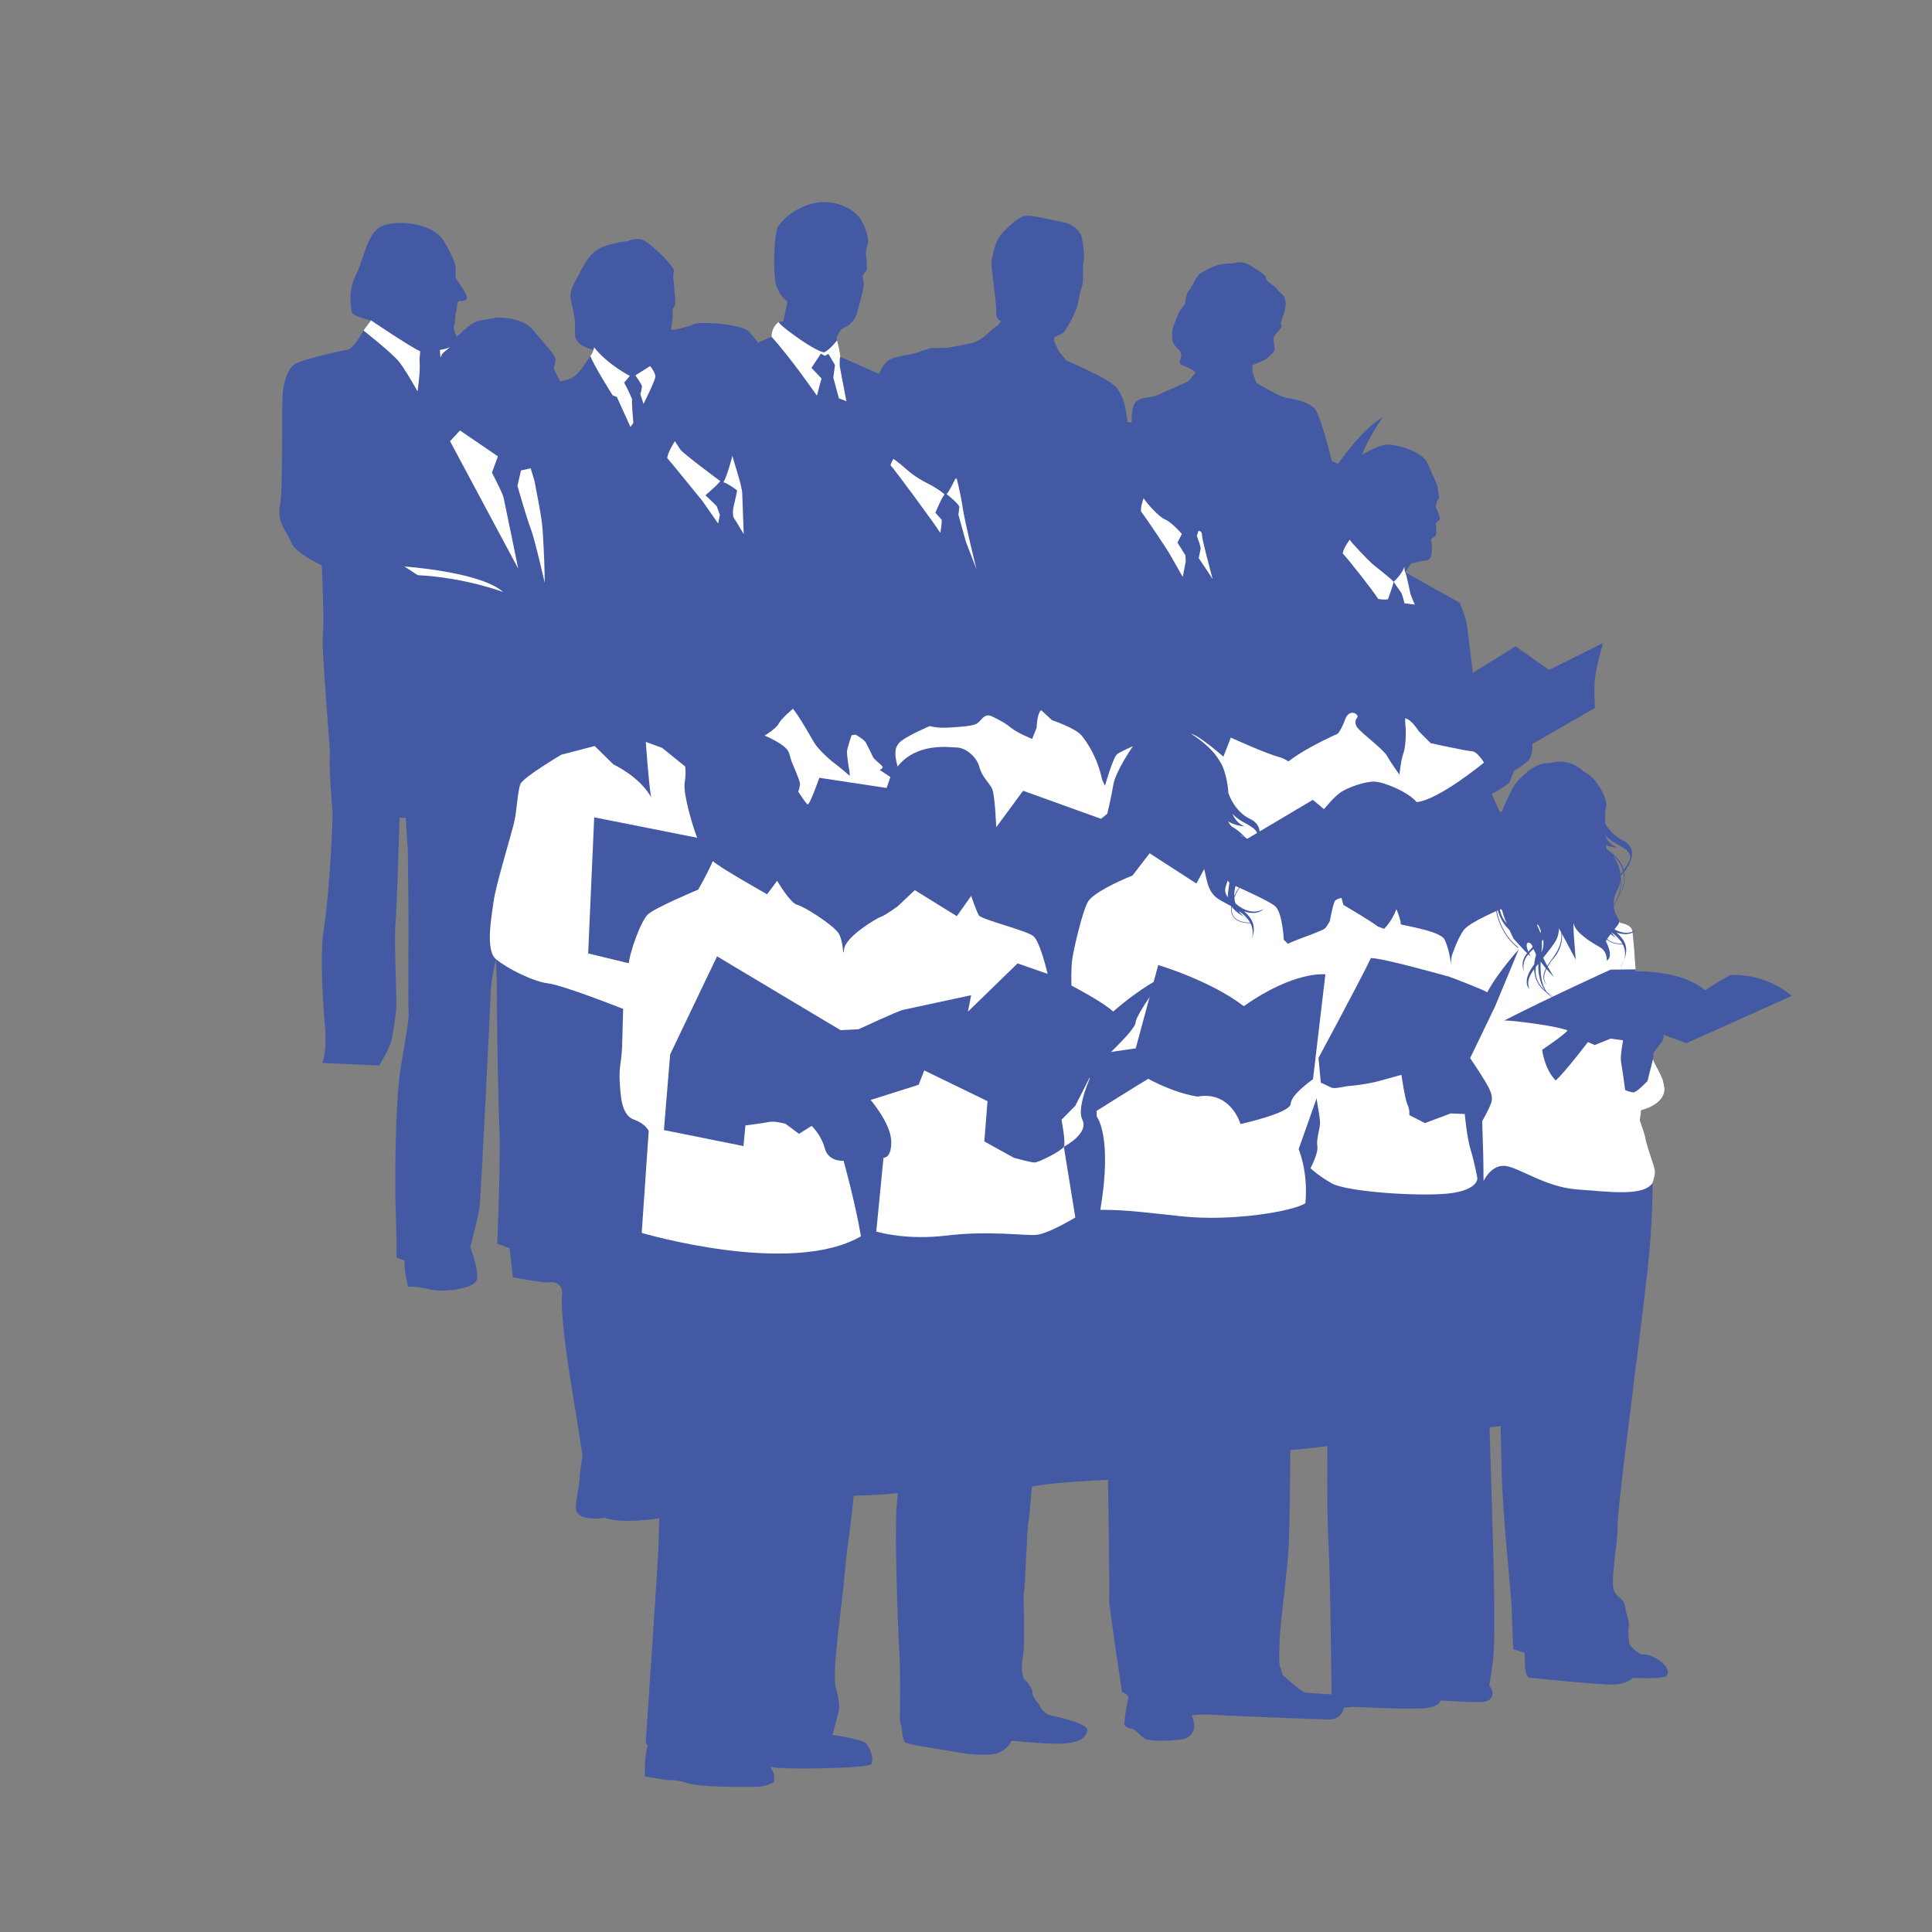<?xml version="1.0" encoding="utf-8"?>
<!-- Generator: Adobe Illustrator 16.0.0, SVG Export Plug-In . SVG Version: 6.00 Build 0)  -->
<!DOCTYPE svg PUBLIC "-//W3C//DTD SVG 1.1//EN" "http://www.w3.org/Graphics/SVG/1.1/DTD/svg11.dtd">
<svg version="1.1" xmlns="http://www.w3.org/2000/svg" xmlns:xlink="http://www.w3.org/1999/xlink" x="0px" y="0px" width="1000px"
	 height="1000px" viewBox="0 0 1000 1000" enable-background="new 0 0 1000 1000" xml:space="preserve">
<rect x="0" y="0" width="1000" height="1000" fill="#808080" stroke="none"/>
<g id="Layer_1" display="none">
	<g display="inline">
		<path fill="#4459A4" d="M370.28,460.341c-4.545-8.882-15.352-8.844-23.323-8.325c-37.685,2.457-70.28,25.463-90.499,41.306
			c-11.011,8.631-22.939,19.21-32.042,30.248c-7.556,9.163-21.5,26.459-15.489,40.97c4.038,9.746,17.927,10.843,30.981,8.73
			c35.363-5.73,62.572-24.548,85.232-42.531c6.495-5.158,12.546-10.566,18.157-16.17c7.589,25.333,16.582,90.471-3.479,185.911
			c-9.82,46.723-21.979,91.241-38.291,137.425l-0.165,0.46c5.355,2.126,10.121,5.587,13.852,10.06
			c2.25-8.086,5.438-16.152,7.229-21.613c13.261-40.446,22.762-83.859,33.539-124.541c14.15-53.418,20.946-132.782-0.63-200.866
			c0.199-0.237,0.407-0.473,0.602-0.709C362.978,492.174,377.571,474.592,370.28,460.341z M349.116,500.152
			c-15.938,26.266-58.722,55.899-91.369,63.805c-35.197,8.516-18.392-20.221-8.162-31.108c7.275-7.744,16.152-15.346,24.667-21.42
			c17.709-12.639,39.175-29.468,65.616-31.233c5.32-0.357,11.607,0.078,12.927,4.158
			C354.308,489.756,351.704,495.882,349.116,500.152z"/>
		<path fill="#4459A4" d="M350.712,950.387c25.794-8.006,44.062-24.09,52.889-44.395c21.813-62.221,37.994-133.054,56.385-199.639
			c2.258-8.174,7.429-28.653,7.429-28.653c-0.201-2.034-1.646-4.252-2.919-6.515l89.759-384.447
			c1.367-5.746,2.718-11.485,4.082-17.23l5.889,1.522l-1.408,6.229c-0.314,1.399,0.403,2.753,1.608,3.024
			c1.205,0.273,2.44-0.64,2.755-2.038l23.439-103.721c0.085-0.37,0.085-0.732,0.034-1.078c0.944-5.372,0.822-11.096-0.646-17.245
			c-0.714-2.979-1.567-6.042-2.457-9.158c5.191-13.494,17.075-30.066,34.146-33.717c50.643-10.829,77.663,49.862,133.366,55.467
			c-34.812-5.883-60.29-34.326-77.39-46.78c-13.251-9.653-31.763-19.751-55.368-15.115c-17.933,3.521-31.627,15.33-38.18,28.004
			c-1.798-6.791-3.243-13.684-3.493-20.454c0.856-1.335,1.72-2.666,2.634-3.963c17.455-20.298,52.869-24.369,75.541-15.847
			c33.319,12.522,41.707,40.461,100.04,54.333c-22.99-7.677-50.894-23.936-61.613-33.994c3.05,1.249,5.68,1.318,7.192-0.099
			c3.054-2.863,0.353-10.706-6.031-17.51c-4.37-4.661-9.339-7.625-13.015-8.114c-12.375-10.524-26.905-18.699-42.898-21.353
			c-20.224-3.356-46.496,1.674-59.375,19.274c-5.061,6.916-7.054,14.597-7.328,22.508c-12.893,17.321-19.412,40.433-25.288,59.428
			c-7.943,25.69-15.61,51.517-23.135,77.397l-8.634-2.64l7.348-26.965c0.454-1.659-0.819-3.448-2.836-3.998
			c-2.021-0.552-4.024,0.347-4.475,2.004l-33.52,123.012c-0.45,1.658,0.819,3.448,2.84,3.999c2.017,0.551,4.024-0.348,4.471-2.005
			l9.609-35.266l7.822,2.392c-13.769,48.509-27.318,97.01-41.375,145.006c3.595,0.822,6.824,2.401,9.65,4.542
			c23.487-84.524,47.025-169.072,71.168-253.562c7.954-27.825,13.678-57.198,27.04-81.57c0.731,5.202,1.916,10.396,3.216,15.434
			c0.399,1.559,0.85,3.143,1.313,4.746c-6.56,15.376-11.082,33.831-15.15,52.343v-0.002l-13.237,57.611
			c-21.717,89.143-43.512,177.798-65.354,267.596c-23.938,98.42-47.698,190.695-74.366,286.147
			c-8.288,29.661-15.928,66.006-28.85,92.127c-5.171,10.459-13.571,18.414-23.624,24.08
			C361.748,932.545,357.898,943.057,350.712,950.387z M581.596,102.772c5.243-23.142,34.176-33.179,55.517-30.409
			c16.237,2.107,30.744,9.415,43.21,19.505c-0.812,2.529,0.301,6.502,2.935,10.653c-18.183-14.856-39.5-25.252-74.096-16.191
			C597.795,89.307,588.839,95.184,581.596,102.772z M586.128,169.547c-0.708,8.968-4.617,16.128-10.08,22.517
			c2.539-12.398,5.128-24.823,8.729-36.7C585.847,160.114,586.497,164.887,586.128,169.547z M569.641,221.418
			c0.599-2.578,1.212-5.163,1.811-7.739c0.775-3.354,1.507-6.741,2.224-10.139l0.024-0.1v-0.002c0.125-0.606,0.25-1.217,0.379-1.824
			c2.9-2.806,5.541-5.719,7.815-8.767l-6.776,29.986L569.641,221.418z"/>
		<path fill="#4459A4" d="M233.521,875.02c-0.628-24.37,9.462-48.146,14.575-71.604c5.032-23.083,12.103-46.706,16.899-70.302
			c9.253-45.512,22.708-101.654-2.177-156.515c6.648,6.446,15.813,22.234,19.516,35.951c14.147,52.418,2.283,97.784-6.176,141.888
			c-4.042,21.082-8.24,42.522-12.392,64.488c-5.87,31.063-19.986,70.244,4.592,97.912c6.023,5.771,14.549,10.001,24.299,12.59
			c0.069,0.593,0.104,1.185,0.206,1.782c1.81,10.806,8.316,19.635,17.001,24.682C269.689,954.812,234.753,922.836,233.521,875.02z"
			/>
		<polygon fill="#4459A4" points="788.668,152.616 799.632,150.779 804.279,152.086 796.812,185.264 790.526,184.341 
			787.331,179.626 759.729,174.55 767.022,147.604 		"/>
		<polygon fill="#4459A4" points="824.479,157.769 817.604,188.315 804.262,186.357 811.519,154.123 		"/>
		<polygon fill="#4459A4" points="835.801,160.953 886.539,198.432 825.055,189.408 831.716,159.805 		"/>
		
			<ellipse transform="matrix(-0.225 0.975 -0.975 -0.225 938.402 -8.868)" fill="#4459A4" cx="472.729" cy="368.945" rx="25.816" ry="10.976"/>
		
			<ellipse transform="matrix(0.974 0.225 -0.225 0.974 106.151 -92.243)" fill="#4459A4" cx="458.512" cy="420.449" rx="10.974" ry="25.817"/>
		<path fill="#4459A4" d="M431.86,480.879c-1.923,8.679-1.18,17.037,1.573,24.02l-0.784,2.889
			c-7.73,5.146-13.723,14.051-16.083,24.704c-2.089,9.427-1.052,18.489,2.319,25.807l-0.312,1.145
			c-7.811,5.128-13.88,14.057-16.257,24.786c-2.107,9.512-1.021,18.642,2.423,25.992l-0.527,1.934
			c-13.206,6.565-21.207,21.421-18.594,37.02c0.771,4.604,2.409,8.839,4.689,12.59c-11.567,7.162-18.293,21.052-15.865,35.554
			c0.645,3.85,1.93,7.414,3.655,10.682l-0.244,0.897c-11.683,7.126-18.513,21.06-16.071,35.64c0.629,3.752,1.856,7.243,3.513,10.445
			l-0.142,0.526c-11.715,7.116-18.569,21.077-16.124,35.681c0.633,3.777,1.861,7.304,3.533,10.523l-9.652,35.433
			c-1.392,5.101-5.433,8.447-9.031,7.464c-3.597-0.977-5.384-5.908-3.992-11.011l103.153-378.594
			c1.39-5.102,5.432-8.445,9.029-7.462c3.312,0.9,5.057,5.164,4.23,9.821C439.368,462.632,434.049,470.998,431.86,480.879z"/>
		<path fill="#4459A4" d="M351.955,879.643c-4.247,5.938-10.024,10.068-16.288,12.382c-4.711-1.383-9.763-1.785-14.896-0.926
			c-1.469,0.245-2.885,0.616-4.273,1.041c3.24-4.358,5.449-9.496,6.404-15.003c17.555,2.9,28.077-20.449,33.056-36.54
			c2.69-8.7,5.339-17.395,7.969-26.078c3.617,2.468,7.68,4.239,11.999,5.174c-1.485,5.117-2.962,10.235-4.453,15.352
			C366.776,851.152,360.206,868.098,351.955,879.643z"/>
		<path fill="#4459A4" d="M443.703,483.504c2.865-12.93,12.76-21.729,22.105-19.661c9.347,2.07,14.6,14.228,11.736,27.154
			c-2.867,12.927-12.76,21.729-22.105,19.66C446.093,508.587,440.842,496.429,443.703,483.504z"/>
		<path fill="#4459A4" d="M440.146,562.27c-9.347-2.071-14.6-14.229-11.736-27.154c2.865-12.932,12.759-21.729,22.105-19.66
			c9.346,2.071,14.598,14.229,11.735,27.154C459.385,555.535,449.491,564.338,440.146,562.27z"/>
		<path fill="#4459A4" d="M425.894,614.007c-9.346-2.071-14.598-14.229-11.735-27.154c2.866-12.931,12.76-21.729,22.105-19.66
			c9.344,2.071,14.598,14.229,11.737,27.154C445.134,607.274,435.239,616.075,425.894,614.007z"/>
		
			<ellipse transform="matrix(0.165 0.986 -0.986 0.165 984.721 123.686)" fill="#4459A4" cx="419.297" cy="643.532" rx="22.82" ry="22.018"/>
		<path fill="#4459A4" d="M411.891,714.181c-11.994,2.009-23.403-6.439-25.485-18.865c-2.083-12.429,5.954-24.137,17.946-26.146
			c11.993-2.007,23.404,6.439,25.486,18.869C431.92,700.468,423.884,712.172,411.891,714.181z"/>
		
			<ellipse transform="matrix(0.165 0.986 -0.986 0.165 1058.883 226.812)" fill="#4459A4" cx="395.462" cy="738.895" rx="22.817" ry="22.019"/>
		<path fill="#4459A4" d="M386.479,808.052c-11.995,2.009-23.404-6.439-25.485-18.868c-2.083-12.426,5.953-24.133,17.947-26.143
			c11.992-2.01,23.401,6.439,25.484,18.869C406.506,794.339,398.471,806.043,386.479,808.052z"/>
		<path fill="#4459A4" d="M293.052,893.4c-11.994,2.009-23.405-6.441-25.487-18.87c-2.083-12.425,5.954-24.132,17.948-26.142
			c11.993-2.006,23.404,6.439,25.486,18.869C313.079,879.688,305.045,891.39,293.052,893.4z"/>
		
			<ellipse transform="matrix(-0.165 -0.986 0.986 -0.165 -532.343 1400.563)" fill="#4459A4" cx="326.544" cy="925.568" rx="22.817" ry="22.019"/>
	</g>
</g>
<g id="Layer_2">
	<g>
		<path fill="#4459A4" d="M927.424,515.476c-14.644-12.454-31.829-10.798-31.829-10.798s-7.608,4.071-13.074,7.938
			c-12.282-10.784-35.873-9.84-35.873-9.84s-1.104-17.973-1.815-21.204c-0.712-3.233-6.316-3.926-6.316-3.926
			s-1.254-2.982-2.281-4.616c-1.025-1.634-1.427-6.465-0.258-9.913c0.693-2.045,0.425-3.555-0.219-5.234
			c-0.887-1.031-1.641-2.195-2.189-3.528c-2.114-5.117-2.73-9.684-2.021-14.688c-0.859-6.368-0.85-12.501-0.653-18.909
			c0.049-1.515,0.283-2.893,0.646-4.17c-0.811-5.035-2.541-7.826-5.443-11.849c-3.351-4.646-7.603-5.834-8.656-6.402
			c-1.056-0.563-9.543-3.48-15.972-3.394c-6.429,0.09-11.646,4.764-15.786,9.198c-4.142,4.437-8.789,17.429-8.789,17.429
			l-4.792-10.578c0,0,9.247-5.097,9.561-6.694c0.312-1.597,2.02-5.299,2.02-5.299s4.357-2.556,7.108-5.157
			c2.749-2.601,2.387-8.769,2.387-8.769l32.386-18.64c0,0-0.57-8.316-0.14-14.196c0.433-5.877,4.294-19.425,4.294-19.425
			l-27.97,13.944l-17.329-12.267l-22.076,13.842c0,0-2.796-24.445-3.524-27.141c-0.729-2.701-3.223-9.195-3.223-9.195
			l-18.191-10.147l-10.018-5.638l2.802-4.472c0,0,5.129-1.465,8.079-1.649c2.951-0.185,2.812-4.738,2.856-6.345
			s-0.401-4.831-0.401-4.831s1.896-0.752,2.468-2.073c0.573-1.323-0.096-6.161-0.096-6.161s2.179-1.278,2.208-2.35
			c0.029-1.069-2.235-6.221-2.235-6.221s0.624-3.196,1.443-3.709c0.816-0.513-0.388-5.364-0.363-6.166
			c0.022-0.805-2.503-6.231-5.274-12.464c-2.771-6.238-15.531-9.539-20.347-9.674c-4.815-0.134-13.534,5.244-13.534,5.244
			s3.472-9.275,10.712-19.248c-10.049,5.075-23.162,23.986-23.162,23.986l-3.172-1.428c0,0-5.526-22.646-8.623-26.749
			c-3.101-4.104-11.364-5.406-15.096-6.044c-3.729-0.643-15.316-7.659-15.316-7.659l-1.988-5.411l-0.164-3.752
			c0,0,4.609-2.013,5.962-2.511c1.354-0.498,3.01-2.327,4.661-3.886c1.649-1.56,0.647-4.001,0.439-6.148s0.066-2.407,2.558-5.282
			c2.49-2.875,1.138-2.377,1.182-3.984c0.045-1.606,2.864-6.614,2.448-10.909s-2.831-4.096-4.108-6.273
			c-1.278-2.177-6.043-4.185-5.989-6.059c0.053-1.874-6.539-5.538-8.91-6.946c-2.369-1.403-5.58-1.492-6.934-0.997
			c-1.353,0.498-5.893,0.104-9.676,1.338c-3.784,1.233-6.237,2.77-8.414,4.048c-2.178,1.275-4.773,7.897-5.866,8.67
			c-1.093,0.774-2.016,5.032-2.053,6.373c-0.037,1.335-2.513,3.675-3.077,4.733c-0.566,1.052-2.306,5.825-3.169,7.942
			c-0.862,2.118-0.409,5.075-0.453,6.682c-0.046,1.604,2.028,4.074,3.335,5.18c1.308,1.109,1.791,2.997,0.653,5.374
			c-1.139,2.377,2.064,2.736,4.704,4.148c2.638,1.413,3.417,2.237,3.417,2.237l-3.604,4.452c0,0-15.186,6.804-16.813,7.564
			c-1.627,0.755-8.591,0.827-10.806,3.445c-2.215,2.613-1.898,10.389-1.898,10.389l-2.139-0.06c0,0-1.128-7.529-1.373-8.338
			c-0.246-0.812-0.691-4.036-3.768-8.944c-3.076-4.903-26.633-14.669-26.633-14.669l-3.878-4.928l-2.273-4.883l-0.209-2.147
			c0,0,2.713-1.261,4.343-2.021c1.626-0.755,6.72-10.521,7.613-13.709c0.892-3.189,1.264-6.926,2.424-10.107
			c1.16-3.182,0.492-8.02,0.604-12.031c1.436-3.443-0.168-13.124-0.916-15.02c-0.753-1.896-3.858-5.732-8.92-6.677
			c-5.059-0.944-14.9-3.363-18.111-3.451c-3.209-0.092-4.837,0.668-10.879,6.119c-6.045,5.456-6.119,8.132-7.607,13.443
			c-1.488,5.316-0.729,6.941,0.123,14.731c0.854,7.791,1.545,11.824,1.432,15.837c-0.113,4.014,2.556,4.355,2.556,4.355
			s0,0-1.397,2.103c-1.354,0.499-4.652,3.618-6.303,5.182c-1.651,1.56-5.189,3.603-7.077,4.086
			c-1.888,0.483-13.191,2.576-13.191,2.576s-7.231,0.065-8.035,0.042c-0.802-0.022-7.298,2.474-9.454,2.947
			c-2.156,0.476-8.338,1.375-11.862,2.882s-5.834,7.601-5.834,7.601l-20.104-8.864l-0.726-2.698l-1.145-6.993
			c0,0,1.467-4.509,3.628-5.252c2.164-0.742,5.449-3.328,6.614-6.776c1.17-3.448,2.985-10.897,3.602-13.824
			c0.618-2.927-0.386-5.366-0.364-6.168c0.023-0.802,1.391-1.836,1.963-3.157c0.573-1.325-0.295-8.58-0.295-8.58
			s0.076-2.676,0.938-4.791c0.862-2.118-0.585-7.781-3.654-12.955c-3.069-5.174-13.359-10.551-23.595-8.426
			c-10.233,2.125-16.843,8.633-19.081,12.051c-2.237,3.418-2.82,24.288-1.113,30.225c1.709,5.939,5.916,8.734,5.916,8.734
			l-2.165,10.384c0,0-1.338-0.037-2.417,0.2c-1.078,0.236-3.695,7.661-3.695,7.661l-7.046,3.017c0,0-2.057-3.004-4.658-5.755
			s-14.612-4.158-18.356-4.263c-3.747-0.102-8.02-0.491-10.189,0.521c-2.17,1.012-11.617,3.69-11.587,2.621
			c0.03-1.071,0.685-5.336,0.736-7.21c0.053-1.874-0.726-2.698,0.655-4.265c1.382-1.57-0.013-9.104,0.034-10.713
			c0.043-1.604-0.915-5.645-0.051-7.763c0.862-2.118-12.953-15.625-16.673-16.533c-3.726-0.907-7.254,0.867-7.254,0.867
			s-4.825,0.134-12.666,2.86c-7.84,2.726-11.038,11.739-14.704,18.331c-3.665,6.592-2.12,8.777-1.168,13.084
			c0.95,4.315,1.41,7.003,1.23,13.426c-0.179,6.42,7.457,7.795,9.841,8.665c2.387,0.869-1.869,3.072-1.869,3.072
			s-1.391,1.833-3.628,5.251c-2.237,3.418-4.704,5.494-6.333,6.251c-1.628,0.757-5.671,1.716-5.671,1.716s-2.534-5.159-3.047-5.979
			c-0.511-0.817,0.36-3.201,0.685-5.336c0.33-2.13-7.481-10.115-11.88-15.591c-4.397-5.481-15.874-6.871-20.182-5.922
			c-4.312,0.949-8.325,0.84-11.604,3.157c-3.277,2.317-7.41,6.487-7.41,6.487s-1.293-1.645-1.738-4.868
			c0.854-1.851,0.997-6.936,0.997-6.936l0.594-2.125c0,0,0.121-4.28,1.199-4.517c1.076-0.239,3.469,0.364,4.057-1.495
			c0.587-1.856-4.837-8.969-5.35-9.789c-0.513-0.817-0.489-1.619-0.377-5.633c0.112-4.014-6.291-14.37-6.291-14.37
			c-6.152-9.811-25.401-10.882-32.463-7.332c-7.061,3.55-9.054,17.417-13.027,25.339c-3.97,7.922-2.587,15.994-2.126,18.685
			c0.46,2.69,10.045,4.564,10.045,4.564l-3.894,5.247c0,0-5.086,9.497-8.311,9.943c-3.227,0.446-23.71,5.225-26.98,7.277
			c-3.27,2.05-4.996,6.288-6.246,12.676c-1.25,6.393,0.167,51.416-1.692,60.467c-1.859,9.054,3.892,14.034,5.882,19.445
			c1.99,5.411,15.738,11.687,15.738,11.687s1.377,27.35,0.588,36.43c-0.791,9.081,4.194,60.629,3.6,62.757
			c-0.597,2.127,0.946,23.588,1.362,27.885c0.415,4.297-1.794,44.931-4.369,60.392c-2.575,15.456-0.127,42.838,0.644,53.568
			c0.77,10.732-1.536,16.557-1.536,16.557l29.417,1.361c0,0,5.04-7.893,6.244-12.676c1.206-4.789,2.531-13.857,2.681-19.209
			c0.149-5.349-1.242-32.165-0.438-41.779c0.804-9.619,2.062-54.564,2.062-54.564l3.211,0.089l1.125,17.168
			c0,0,0.102,15.533,0.278,28.389c0.175,12.855-0.278,48.19,0.078,54.625c0.356,6.438-2.65,18.134-4.688,33.608
			c-2.039,15.471-2.552,52.942-1.962,70.096c0.59,17.152,0.41,23.577,0.41,23.577s0,0,4.239,1.722
			c-0.641,3.732,1.764,13.438,1.764,13.438s3.762-0.431,11.207,1.388c7.447,1.813,22.505-0.441,24.229-4.679
			c1.725-4.238-3.266-17.23-3.266-17.23s4.181-15.411,4.879-21.283s5.761-110.151,5.851-113.364
			c0.091-3.212,2.544-14.388,2.544-14.388s0.667,14.474,0.532,19.292c-0.136,4.816,0.568,56.244,1.295,68.584
			c0.725,12.335-1.128,59.41-1.128,59.41l6.36,2.317l1.723,15.043c0,0,16.513,3.144,18.669,2.668
			c2.154-0.476,7.49,0.207,6.775,6.617c-0.714,6.405,1.438,25.207,3.708,39.731c2.271,14.521,6.858,41.964,6.813,43.565
			c-0.044,1.604-1.279,7.462-1.384,11.206c-0.104,3.747-1.906,10.658-2.041,15.474c-0.134,4.815,6.776,6.617,14.849,5.234
			c9.006,3.465,28.375,0.259,28.375,0.259s-0.254,9.099-0.435,15.516c-0.179,6.423-6.561,100.498-6.561,100.498s0,0,1.025,1.634
			c-1.754,5.305-1.52,16.024-1.52,16.024l12.265,1.948c0,0,2.69-0.461,7.474,0.745c8.473,3.448,32.061,2.504,37.413,2.655
			c5.353,0.147,9.707-2.409,9.707-2.409l0.04-1.427c0.04-1.426,0.436-2.846-1.959-6.48c7.45,1.635,50.318,0.692,52.161-1.397
			c1.843-2.088-0.474-8.582-2.554-10.782c-2.081-2.2-17.37-4.412-17.37-4.412s2.002-7.798,2.795-10.633
			c0.794-2.833,1.221-5.321-1.048-13.596c-2.268-8.273,3.144-42.128,4.737-60.828c1.595-18.697,4.265-27.992,5.541-54.465
			c1.275-26.473-2.48-83.614-2.48-83.614l6.266-3.836c0,0,1.04,1.099-0.339-16.612c-1.379-17.708-9.746-53.559-9.746-53.559
			l9.312,2.138c0,0,3.775-0.967,11.349-3.7c-3.384,15.703-2.686,48.123-2.73,49.728s0.809,9.392,3.519,17.771
			c2.712,8.378,8.934,73.08,9.014,79.776c0.081,6.694-2.188,20.825-3.105,34.455c-0.918,13.628,0.687,61.604,1.442,72.869
			c0.755,11.269,0.312,36.692,0.312,36.692l0.965,3.776c0,0,0.356,6.436,1.931,7.552c1.576,1.113,14.908,3.094,20.771,4.061
			c5.865,0.967,14.381,2.812,22.965,2.25c8.584-0.563,11.18-7.186,11.18-7.186s20.555,2.18,28.344,1.328
			c7.79-0.853,10.264-3.194,10.896-6.654c0.633-3.466-14.268-6.829-18.793-7.756c-4.525-0.932-6.264-5.8-6.264-5.8
			s-3.635-4.118-3.321-5.717c0.312-1.595-1.739-4.868-3.827-6.799c-2.088-1.932-1.923-7.82-0.947-13.952
			c0.974-6.131-0.219-30.531,0.354-31.852c0.573-1.325,1.403-31.021,2.356-36.351c0.952-5.329,3.182-37.131,3.918-44.338
			c0.737-7.21,15.808-105.59,15.808-105.59l18.401-6.983c0,0,7.828,64.752,7.656,70.905c-0.172,6.151-5.107,48.589-4.828,57.699
			c0.28,9.108,1.086,66.434,0.76,68.568c-0.326,2.131,6.688,48.113,6.688,48.113s3.989,0.916,3.105,3.836
			c-0.885,2.92-1.936,11.729-1.957,12.529c-0.023,0.805,1.27,2.446,3.41,2.509c2.141,0.06,3.938,2.785,6.822,5.008
			c2.881,2.225,16.84,1.006,19.798,0.556c2.958-0.454,5.427-2.529,6.044-5.454c0.616-2.93-1.146-6.995-1.146-6.995
			s5.644-0.644,10.985-0.228c5.345,0.419,51.08,2.23,59.105,2.457c8.026,0.224,8.742-6.181,8.742-6.181l5.099-0.396
			c0,0,31.014,1.677,38.007,0.528c6.994-1.142,6.801-3.822,6.801-3.822s16.839,1.007,20.862,0.85
			c4.021-0.154,5.396-1.455,5.99-3.577c0.518-1.852-1.168-4.569-1.616-5.249c0.176-0.546,0.633-2.982,1.819-11.617
			c2.019-14.672-0.031-65.868-1.255-108.211c-1.227-42.337-1.921-94.035-1.921-94.035s4.595,27.171,5.59,29.876
			c0.995,2.706,0.726,12.34,0.845,17.696c0.117,5.361,0.922,34.031,1.37,56.269c0.45,22.235,5.151,64.675,5.233,71.372
			c0.078,6.694,0.775,20.1,0.775,20.1l5.842,1.771c0,0,0.072,6.963,0.533,9.653c0.459,2.691,1.782,3.264,1.782,3.264
			s35.242,3.665,43.008,3.615c7.767-0.053,10.806-3.45,10.806-3.45s13.906,0.66,17.16-0.857c4.166-5.236-8.238-11.744-11.464-11.298
			c-3.226,0.443-7.617-5.302-7.617-5.302s-0.874-6.983-0.28-9.11c0.595-2.125-1.187-5.387-1.855-10.228
			c-0.668-4.838-4.168-4.13-5.913-8.734c-1.745-4.599,2.003-23.77,2.005-33.411s7.797-68.061,7.833-69.4
			c0.037-1.336,4.778-36.814,7.646-62.707c2.865-25.895,2.604-45.178,2.604-45.178s1.456-4.245,1.241-6.126
			c-0.216-1.881-1.953-6.749-1.953-6.749s-2.473-7.297-2.933-9.987c-0.461-2.69-2.95-9.452-2.95-9.452l0.685-5.339
			c0,0,9.746-3.744,11.763-8.774c2.013-5.032-5.715-15.957-5.715-15.957l0.412-5.077c0,0,2.777-3.67,4.169-5.506
			c1.391-1.836,0.907-3.722,0.907-3.722l11.926,4.347C872.919,539.923,916.305,520.523,927.424,515.476z M675.616,876.045
			c-2.306-0.354-11.618-9.012-11.618-9.012s-1.059-3.502-1.6-4.965c-0.537-1.465-0.253-11.592,0.205-17.658
			c0.458-6.069,3.791-32.039,4.423-44.182c0.629-12.145,0.869-51.812,0.869-51.812l19.212-3.513c0,0-0.469,37.342,0.518,53.875
			c0.987,16.532,1.576,78.227,1.576,78.227S677.924,876.401,675.616,876.045z"/>
		<path fill="#FFFFFF" d="M616.426,379.769c0,0,16.151,9.733,15.197,18.276c-0.953,8.54-4.305,20.598-4.305,20.598l-0.256,6.687
			l18.546,8.807l35.578-21.139c0,0-1.206-7.887-4.001-10.109c-2.795-2.217-9.016-9.535-15.397-11.142
			c-6.38-1.604-24.712-9.973-24.712-9.973l-3.846,9.888C633.23,391.662,620.687,380.601,616.426,379.769z"/>
		<path fill="#FFFFFF" d="M290.527,390.641c0,0-19.602,11.59-21.129,15.117c-1.528,3.528-1.827,14.23-3.433,20.613
			c-1.607,6.38-9.482,32.577-10.394,39.694c-0.913,7.113-4.643,25.573,1.114,30.376c5.756,4.8,19.134,11.602,26.961,12.537
			c7.829,0.93,38.901,13.227,38.901,13.227s17.601-16.647,19.862-20.863c2.261-4.225,16.434-25.961,17.941-28.776
			c1.51-2.813,8.607-26.892,8.607-26.892s-6.22-7.314-8.223-12.369c-2-5.053-7.229-22.335-6.355-28.025
			c0.872-5.686,0.239-8.56,0.239-8.56l-11.87-9.614l-8.48-3.094c0,0,1.52,22.175,2.768,28.638
			c-6.121-10.882-19.52-16.968-19.52-16.968l-9.726-9.554L290.527,390.641z"/>
		<path fill="#4459A4" d="M382.029,437.829l-74.471-14.781l-3.129,70.444l50,12.11C354.43,505.603,381.73,448.529,382.029,437.829z"
			/>
		<path fill="#4459A4" d="M430.448,774.419c0,0,36.417-0.053,48.308-4.006c11.892-3.952,26.875-3.53,31.127-2.342
			c4.25,1.188,17.062,2.62,27.824,0.779s38.646-3.204,43.998-3.052c5.351,0.146,51.578-6.059,51.578-6.059
			s22.744-8.999,28.095-8.852c5.352,0.151,37.577-3.231,47.299-6.172c9.722-2.941,55.86-5.937,60.141-5.816
			c4.28,0.119,33.327-4.42,35.585-8.643c2.261-4.223,11.991-45.721,8.038-57.607c-3.951-11.896-11.884-34.606-17.114-39.041
			c-5.231-4.428-24.465-6.037-42.657-6.547c-18.192-0.509-77.025-3.227-98.309-8.107c-21.283-4.88-62.692-17.815-62.692-17.815
			s-39.627-0.04-52.53,1.739c-12.901,1.781-65.431,3.525-71.852,3.346c-6.421-0.182-2.897-12.277-21.94-8.482
			c-13.74,2.74-16.468,3.124-25.298,12.516c-8.833,9.393-14.724,28.506-15.382,52.052c-0.659,23.54,8.644,35.586,3.945,50.446
			C403.91,727.622,430.448,774.419,430.448,774.419z"/>
		<path fill="#FFFFFF" d="M855.367,612.266c0,0,1.038-3.034,1.229-5.106c-0.001-0.631-0.054-1.253-0.14-1.871
			c-0.478-2.192-1.802-5.897-1.802-5.897s-2.473-7.297-2.933-9.987c-0.461-2.69-2.95-9.452-2.95-9.452l0.685-5.339
			c0,0,12.171-2.708,12.081-11.139c-0.045-0.8-0.633-3.522-0.877-4.404c-1.524-4.368-5.617-10.362-4.987-11.185l-2.938,11.645
			c0,0-5.521,5.917-7.305,5.867c-1.783-0.05-4.25-1.19-4.25-1.19s-1.476-11.106-2.1-14.34c-0.623-3.229,1.035-11.396,1.035-11.396
			l-6.403-0.893l-8.306,3.336l-3.525-1.521c0,0-11.122,14.682-16.623,19.881c-5.904-5.877-7.051-15.904-7.051-15.904
			s11.277-7.539,13.129-9.988c-3.516-1.881-25.207-4.99-32.698-5.199c22.458-11.51,55.004-26.307,55.004-26.307
			s6.893-0.037,12.938-0.142c-0.246-3.869-1.14-17.399-1.75-20.162c-0.712-3.233-6.316-3.926-6.316-3.926s-0.111-0.267-0.293-0.675
			c-0.062,0.578-0.539,1.634-2.198,3.55c-3.319,3.834-4.826,6.649-4.826,6.649s4.418,7.977,0.433,10.007
			c0.07-2.496-0.563-5.371-4.079-7.254c-3.518-1.883-11.939-7.115-12.89-11.428c-0.951-4.31,0.916,18.234,0.916,18.234
			s-10.499-20.287-11.56-20.673c-1.059-0.386-1.189,4.25,0.443,9.654c-3.468-3.67-4.355-10.12-4.355-10.12s-5.699-0.519-4.889,8.789
			c0.812,9.303,9.053,20.957,9.043,21.316c-7.292-7.348-9.997-12.776-10.984-15.661c-0.991-2.882-3.846-2.962-2.876,0.636
			c0.97,3.597,3.061,5.438,0.97,3.597c-2.089-1.846-7.975-8.438-7.975-8.438s-5.745-11.585-5.991-15.516
			c0,0-16.252,6.684-19.585,10.877c-3.329,4.19-6.452,13.742-6.452,13.742l-1.013,10.681c0,0,18.37,6.938,19.411,8.041
			c5.649-10.551,16.332-22.232,16.332-22.232l-12.251,29.487l-12.889,26.77c0,0,5.143,7.641,7.529,11.637
			c2.387,3.994,4.773,7.99,3.237,11.871c-1.537,3.887-4.54,9.155-4.54,9.155l0.561,18.225l0.154,12.703
			c0,0,3.807-8.368,10.933-7.812c7.123,0.556,20.956,11.001,37.348,12.175C832.568,616.803,850.702,619.453,855.367,612.266z"/>
		<path fill="#4459A4" d="M805.004,516.061c0.113,0.045,0.175,0.07,0.175,0.07C805.119,516.108,805.065,516.081,805.004,516.061z
			 M804.688,471.15c-0.035-0.852-0.146-1.719-0.348-2.581c-0.844-3.588-3.162-5.88-5.547-6.789c-1.408-1.766-2.43-2.82-2.43-2.82
			s-5.712-32.888-7.081-34.826c-0.854-1.208-2.117-1.131-3.784,4.176c0.569-7.634-2.288-9.906-9.497-7.897
			c-10.89,3.039-10.183,11.594-10.183,11.594s-0.834,21.861,7.79,34.604c0.899,8.944,4.168,17.813,12.07,24.049l0.231-0.292
			c-7.615-6.009-10.875-14.504-11.859-23.139c0.121,0.164,0.236,0.336,0.358,0.498c1.07,6.004,3.655,11.682,9.015,15.274
			l0.413-2.085c0,0-6.321-2.381-7.759-11.206c6.095,6.672,12.593,9.128,16.29,12.978c1.075,1.682,1.997,3.443,2.685,5.269
			c-3.556,5.005-8.996,7.414-6.134,15.536c0,0-1.473-4.658,1.43-8.635c1.682-2.304,2.763-3.084,5.038-5.14
			c0.073,1.502-0.079,3.224-0.52,5.25c0,0-0.563,1.699-0.763,4.173c-0.421,0.618-0.854,1.253-1.307,1.933
			c-4.954,7.449-1.256,10.875-1.256,10.875c-1.348-3.665-0.119-6.642,2.516-10.282c0.167,3.885,1.549,8.655,6.438,12.066
			c2.323,2.785,4.715,3.566,4.715,3.566c-1.578-0.809-2.865-1.83-3.917-3.036c1.079,0.667,2.311,1.271,3.711,1.798
			c-0.552-0.23-2.355-1.035-4.297-2.521c-2.874-3.829-3.62-9.364-3.245-16.211c2.094-2.561,4.534-5.533,7.085-9.206
			c2.336-3.358,2.738-7.103,2.106-10.755c5.017,11.462-3.45,18.149-6.257,23.383c-3.562,6.645,0.268,8.829,0.268,8.829
			c-4.802-4.544,3.938-14.096,3.938-14.096C811.374,487.005,808.083,477.249,804.688,471.15z M795.511,478.836
			c-0.42-0.962-0.92-1.926-1.527-2.868c-5.908-9.178-17.703-11.41-11.912-31.642c-3.432,20.775,11.097,26.876,15.095,36.476
			c0.147,0.354,0.265,0.68,0.391,1.016c-0.055,0.409-0.139,0.82-0.235,1.231C796.845,481.424,796.209,480.024,795.511,478.836z
			 M796.337,495.715c0.001,0.022,0,0.044-0.001,0.069c-0.014,0.02-0.024,0.04-0.038,0.06
			C796.309,495.809,796.323,495.765,796.337,495.715z M799.742,512.753c-2.873-2.504-5.633-6.51-4.763-12.322
			c0.383-0.498,0.789-1.009,1.213-1.537C796.09,505.61,797.789,509.975,799.742,512.753z M797.812,493.071
			c0.051-0.466,0.096-0.924,0.153-1.402c0.193-1.622,0.212-3.127,0.104-4.517c0.161-0.184,0.405-0.476,0.703-0.847
			C799.139,488.911,798.736,491.014,797.812,493.071z M840.59,496.933c-0.476,1.146-1.103,2.359-1.931,3.665
			C838.659,500.598,839.86,499.175,840.59,496.933z M846.769,481.429c-6.699,3.971-13.439-1.846-14.585-2.915
			c-0.266-0.952-0.443-1.958-0.524-2.995c1.352-3.304,3.201-5.957,3.235-6.009c1.271-1.916,2.192-3.734,2.848-5.438
			c0.649-0.814,4.253-5.762,2.888-12.813c4.652-5.765,6.555-12.825-0.831-16.413c-5.954-2.893-9.311-8.321-11.199-13.191
			c-0.772-10.387-3.639-15.242-3.639-15.242c-9.182-16.584-22.305-11.462-22.305-11.462c-3.603,1.968-0.321,8.126,1.164,10.553
			c-0.797,0.379-1.198,1.096-1.198,1.096s2.944-0.177,5.992,3.617c1.649,2.058,4.886,8.949,9.592,15.984
			c-1.517,2.648-2.989,6.258-4.086,9.886c-0.131,0.436-0.221,0.852-0.283,1.255c-3.001,1.365-5.683,7.325-4.807,8.251
			c1.08,1.144,5.375,6.831,7.989,19.517c2.169,10.541,6.053,10.927,13.022,14.925c-0.226,1.722-0.09,3.413,0.675,4.851
			c1.346,2.536,4.466,3.847,9.24,3.939c1.594,3.102,1.329,5.977,0.633,8.106c2.818-6.751-0.052-10.887-3.888-14.25
			C843.926,485.082,846.769,481.429,846.769,481.429z M818.392,425.883c-1.456-2.392-2.911-5.167-4.298-8.403
			c-2.034-4.746-3.796-7.726-5.29-9.554c2.495,2.085,5.417,6.368,8.043,13.677c0.521,1.453,1.101,2.775,1.72,3.991
			C818.508,425.688,818.45,425.783,818.392,425.883z M834.645,469.339c-0.135,0.192-1.731,2.484-3.028,5.434
			c-0.127-3.767,1.015-7.917,4.013-11.736c2.038-2.599,2.927-5.25,3.138-7.746C839.105,458.778,838.438,463.611,834.645,469.339z
			 M833.184,441.494c0.024,0.015,0.051,0.03,0.077,0.044c0,0,0.419,0.27,1.052,0.783
			C833.917,442.046,833.542,441.772,833.184,441.494z M834.851,442.776c1.657,1.458,4.169,4.173,5.259,8.005
			c-0.331,0.533-0.808,1.111-1.369,1.699C838.229,447.518,835.484,443.616,834.851,442.776z M837.796,463.923
			c1.616-4.285,1.545-7.843,1.016-10.396c-0.001-0.075-0.004-0.147-0.007-0.217c0.53-0.545,1.034-1.106,1.517-1.682
			C841.054,454.979,840.657,459.109,837.796,463.923z M828.266,475.365c-1.271-1.699-1.822-3.572-0.978-5.884
			c1.964-5.386,2.023-9.4,1.575-12.103c0.23,0.785,0.396,1.567,0.505,2.345c-0.001,0.002-0.01,0.007-0.01,0.007
			c0.002,0,0.007-0.002,0.01-0.005c0.685,4.868-0.728,9.636-1.105,14.606C828.237,474.683,828.242,475.024,828.266,475.365z
			 M830.371,438.86c-0.787-0.89-1.458-1.799-2.02-2.713c4.592,2.539,8.5,2.477,8.5,2.477c-3.122-1.223-5.043-3.797-6.228-6.453
			c3.181,3.445,6.84,4.739,9.873,6.756c6.145,4.086,2.125,7.883-0.085,11.368c-0.095-0.381-0.187-0.755-0.312-1.144
			c-1.794-5.521-8.635-9.701-8.635-9.701S831.063,439.276,830.371,438.86z M838.337,486.397c-0.406-0.197-0.912-0.456-1.474-0.77
			c0.502,0.358,1.03,0.655,1.573,0.896c0.547,0.67,1,1.34,1.362,1.996c-4.562-0.114-7.536-1.373-8.815-3.777
			c-0.684-1.285-0.822-2.805-0.65-4.377c1.852,2.369,4.554,4.16,6.53,5.262c-1.111-0.79-2.099-1.856-2.915-3.117
			c0.248,0.174,0.497,0.349,0.751,0.536C836.228,484.16,837.415,485.286,838.337,486.397z"/>
		<path fill="#FFFFFF" d="M722.774,470.57c0,0,2.348,5.418,2.277,7.915c5.321,1.224,20.602,3.792,22.632,7.776
			c2.03,3.983,3.258,11.161,3.545,13.665c0.287,2.511-0.874,5.688-0.874,5.688s-35.067-9.904-40.784-9.712
			c-4.937,10.575-30.166,57.353-30.166,57.353s-5.167-32.275-8.425-43.438c-3.256-11.156-5.562-18.005-5.158-19.778
			c0.407-1.771,1.845-2.088,6.897-4.091c5.056-2,11.902-4.308,13.003-5.347c1.101-1.041,2.606-3.854,2.606-3.854
			s1.697-9.591,2.797-10.633c1.101-1.037,3.251-1.335,3.251-1.335l0.97,3.595c0,0,14.05,8.249,17.893,11.211
			c3.182,1.158,3.182,1.158,3.182,1.158S720.455,476.93,722.774,470.57z"/>
		<path fill="#FFFFFF" d="M679.609,558.613c0,0,7.059,3.054,9.166,4.183c2.112,1.134,6.441-0.53,10.375-0.78
			c3.935-0.246,10.754-1.481,13.27-2.125c2.518-0.645,12.954-3.564,12.954-3.564s1.79,12.541,3.138,15.436
			c1.346,2.897,0.92,5.382,0.92,5.382l8.097,4.155l13.347-4.982l7.283,0.269c0,0,1.038,12.036,3.05,18.588
			c2.104,6.847,3.482,14.706,3.482,14.706s0.428,6.106-14.617,7.831c-15.043,1.719-53.173-0.775-60.9-5.277
			c-7.729-4.499-10.85-7.8-10.85-7.8s4.144-7.738,3.531-11.326c-0.615-3.59,1.319-8.889,1.407-12.098
			C683.352,577.998,679.609,558.613,679.609,558.613z"/>
		<path fill="#FFFFFF" d="M535.424,601.703c-2.143-0.061-10.645-2.437-10.645-2.437l-15.293-8.463l1.655-20.84l-32.757-15.91
			l-2.886,7.417l-24.854,7.872c0,0,10.373,12.071,10.653,21.184c0.281,9.111-3.993,8.725-3.993,8.725l-3.747,38.185
			c0,0,14.864,4.699,36.357,2.091c21.495-2.616,39.628,0.034,46.063-0.319c6.437-0.358,20.604-9.063,20.604-9.063l-5.938-36.582
			C549.514,595.674,537.562,601.763,535.424,601.703z M683.802,561.946c0,0-2.462-26.849-2.937-29.004
			c-0.476-2.155-11.676-42.093-11.676-42.093l-4.694-4.417c0,0-0.682-13.941-4.338-17.26c-3.656-3.313-21.654-10.78-23.229-11.894
			c-1.576-1.116-11.458-11.567-11.458-11.567l-6.217,11.607l-24.195-15.67l-8.89,11.532c-8.667,3.505-20.07,9.079-22.864,13.284
			c-2.795,4.208-7.659,24.953-8.344,30.292c-0.686,5.334-0.375,13.373-0.375,13.373s16.363,8.493,21.58,13.459
			c14.822-12.973,26.76-18.531,26.76-18.531s-15.018,19.934-15.138,24.209c-0.12,4.285-20.991,22.979-20.991,22.979l0.885,25.73
			c0,0,8.291,9.87,1.863,48.247c11.771-0.229,27.772,1.804,41.678,3.306c26.694,2.89,58.446-2.646,64.452-6.764
			c1.533-16.555-3.503-27.945-3.503-27.945L683.802,561.946z M549.43,579.603c0,0,2.346,11.849,1.215,13.959
			c0,0,13.188-6.837,9.57-14.044c-3.62-7.21,6.582-27.272,6.582-27.272l-10.202,20.062L549.43,579.603z"/>
		<path fill="#4459A4" d="M686.016,504.32c0,0-16.008-2.051-42.229,16.489c-17.299-13.336-44.294-21.311-44.294-21.311
			l-14.427,53.474c0,0,17.623,11.988,34.792,14.621c17.327-3.104,22.222,14.214,22.222,14.214s25.862-5.7,25.997-10.517
			c0.135-4.812,11.533-12.678,11.533-12.678L686.016,504.32z"/>
		<path fill="#4459A4" d="M562.012,546.365c1.961,9.707,3.169,19.582,4.326,29.42c11.652-7.336,33.681-21.139,35.274-21.619
			l4.708-14.235L562.012,546.365z"/>
		<path fill="#4459A4" d="M654.025,470.473c-6.699,3.971-13.439-1.844-14.588-2.915c-0.265-0.954-0.441-1.958-0.524-2.995
			c1.354-3.301,3.202-5.957,3.237-6.009c1.271-1.918,2.193-3.735,2.849-5.439c0.646-0.814,4.253-5.762,2.888-12.812
			c4.651-5.765,6.552-12.825-0.832-16.413c-5.952-2.892-9.311-8.321-11.2-13.194c-0.772-10.384-3.638-15.237-3.638-15.237
			c-9.183-16.587-22.305-11.465-22.305-11.465c-3.604,1.968-0.321,8.127,1.164,10.553c-0.796,0.379-1.196,1.096-1.196,1.096
			s2.941-0.179,5.988,3.62c1.651,2.055,4.887,8.946,9.594,15.982c-1.517,2.646-2.987,6.261-4.086,9.888
			c-0.133,0.434-0.222,0.85-0.282,1.253c-3.004,1.365-5.686,7.324-4.808,8.251c1.08,1.144,5.374,6.829,7.989,19.517
			c2.168,10.541,6.052,10.927,13.021,14.926c-0.224,1.724-0.088,3.413,0.676,4.851c1.345,2.536,4.467,3.847,9.241,3.936
			c1.595,3.104,1.326,5.979,0.633,8.109c2.816-6.754-0.053-10.89-3.888-14.25C651.18,474.125,654.025,470.473,654.025,470.473z
			 M625.647,414.926c-1.456-2.392-2.912-5.167-4.298-8.4c-2.035-4.749-3.796-7.726-5.29-9.557c2.495,2.083,5.415,6.368,8.04,13.677
			c0.522,1.453,1.104,2.775,1.721,3.991C625.763,414.731,625.705,414.826,625.647,414.926z M641.901,458.382
			c-0.135,0.192-1.731,2.484-3.03,5.434c-0.128-3.767,1.016-7.917,4.014-11.737c2.038-2.596,2.927-5.249,3.14-7.746
			C646.359,447.821,645.695,452.655,641.901,458.382z M642.106,431.817c1.659,1.46,4.166,4.178,5.258,8.007
			c-0.332,0.533-0.805,1.111-1.367,1.699C645.484,436.561,642.739,432.659,642.106,431.817z M645.053,452.969
			c1.615-4.288,1.545-7.845,1.015-10.399c-0.001-0.075-0.005-0.147-0.009-0.219c0.53-0.543,1.037-1.101,1.518-1.682
			C648.31,444.024,647.912,448.153,645.053,452.969z M635.521,464.409c-1.271-1.699-1.821-3.573-0.979-5.884
			c1.964-5.387,2.025-9.4,1.578-12.103c0.23,0.785,0.396,1.567,0.504,2.347c-0.001,0-0.012,0.005-0.012,0.005
			c0.003,0,0.009,0,0.011-0.002c0.687,4.866-0.728,9.634-1.104,14.602C635.493,463.726,635.498,464.07,635.521,464.409z
			 M637.626,427.901c-0.787-0.887-1.456-1.799-2.021-2.71c4.594,2.536,8.502,2.476,8.502,2.476
			c-3.122-1.223-5.043-3.796-6.227-6.453c3.18,3.448,6.839,4.739,9.871,6.757c6.144,4.085,2.126,7.882-0.084,11.365
			c-0.096-0.376-0.187-0.752-0.312-1.141c-1.795-5.523-8.635-9.701-8.635-9.701S638.318,428.319,637.626,427.901z M645.595,475.44
			c-0.41-0.2-0.912-0.456-1.477-0.768c0.501,0.356,1.029,0.653,1.576,0.895c0.544,0.67,0.999,1.338,1.36,1.996
			c-4.562-0.115-7.538-1.371-8.816-3.774c-0.684-1.288-0.82-2.808-0.648-4.377c1.85,2.367,4.553,4.161,6.528,5.262
			c-1.111-0.795-2.1-1.856-2.912-3.119c0.245,0.174,0.493,0.349,0.747,0.536C643.481,473.203,644.67,474.329,645.595,475.44z"/>
		<path fill="#020203" d="M629.877,427.966c0.025,0.015,0.051,0.032,0.078,0.047c0,0,0.417,0.267,1.05,0.78
			C630.611,428.521,630.235,428.247,629.877,427.966z"/>
		<path fill="#FFFFFF" d="M464.697,469.058c0,0-6.561,4.818-8.722,5.471c-2.16,0.653-18.136,10.202-19.029,16.602
			c-0.892,6.403,0.12-4.277-3.329-8.66c-3.445-4.38-17.478-13.341-21.024-14.156c-3.546-0.812-10.363-12.427-10.363-12.427
			l-5.193,6.996c0,0-25.304-14.275-28.08-17.21c-3.054,7.056-7.554,14.784-7.554,14.784s-22.397,9.367-26.064,12.835
			c-3.666,3.468-9.854,20.434-10.033,26.851c-0.181,6.422-2.46,11.358-2.579,15.641c-0.121,4.277-0.5,17.835-0.72,25.686
			c-0.219,7.845-1.727,10.657-1.234,18.527c0.496,7.87,0.948,17.163,7.309,19.484c6.362,2.319,7.689,5.925,7.689,5.925
			l-3.617,52.736c0,0,77.19,22.868,113.479,1.749c-3.068-17.938-8.991-39.079-8.991-39.079s-7.785,0.763-9.727-6.428
			c-1.942-7.194-6.815-11.614-6.815-11.614l-6.541,4.101l-6.996-5.194c0,0-5.667-1.587-8.541-0.957
			c-2.876,0.638-12.19,1.804-12.19,1.804l-1.013,10.683l-41.182-8.293l3.239-39.179l24.267-50.733l63.909,38.207l9.296-0.459
			c0,0,20.253-9.427,23.128-10.06c2.875-0.636,35.2-7.583,35.2-7.583l-1.666,8.52l25.689-24.985l15.557,5.433
			c0,0-3.822-16.53-7.311-19.482c-3.487-2.955-26.891-8.61-28.258-10.788c-1.367-2.18-4-10.109-4-10.109l-7.433,10.503
			l-21.759-13.463L464.697,469.058z"/>
		<path fill="#FFFFFF" d="M410.435,366.863c0,0-5.847,4.836-7.354,7.648c-1.506,2.815-7.313,6.224-7.313,6.224
			s11.294,4.599,12.601,8.919c1.308,4.32,1.308,4.32,1.308,4.32s4.022,9.397,4.328,11.191c0.306,1.794-0.842,4.614-0.842,4.614
			s3.763,5.82,4.814,6.562c1.05,0.747,6.096-13.752,6.096-13.752l34.84,5.259l1.944-5.658l-5.609-3.727c0,0,2.161-0.653,1.477-1.744
			c-0.684-1.089-4.538-3.695-5.202-5.501c-0.663-1.804-2.705-5.431-3.377-6.876c-0.674-1.45-5.242-4.076-5.242-4.076l-2.151,0.299
			c0,0-2.339,7.073-2.379,8.5c-0.04,1.425,0.851,7.88,1.167,9.318c0.317,1.435,0.268,3.219,0.268,3.219s-4.528-4.054-8.025-6.652
			c-3.497-2.596-8.708-7.741-10.413-10.643C419.667,381.403,413.546,370.521,410.435,366.863z"/>
		<path fill="#FFFFFF" d="M513.5,370.82c5.018,2.409,7.551,3.983,9.482,5.62c3.486,2.955,11.255,6.024,11.255,6.024l2.302-5.645
			c0,0,0.22-7.848,2.4-9.215l5.567,5.154c0,0,12.202,4.091,15.308,7.928c3.105,3.834,8.248,11.475,10.607,22.785
			c1.516,3.259,1.516,3.259,1.516,3.259s4.166-14.88,6.35-16.425c2.187-1.547,8.148-4.058,8.148-4.058s-8.923,12.606-10.202,20.065
			c-1.279,7.464-3.095,14.908-3.095,14.908l-3.285,2.586l-40.293-14.515l-13.916,18.889c0,0-0.606-16.617-2.123-19.875
			c-1.516-3.254-5.187-6.034-6.642-11.43c-1.454-5.396-7.221-9.841-11.502-9.96c-4.28-0.12-20.809-2.726-30.8,9.848
			c-1.44-5.932-1.886-9.155,0.88-12.292c2.764-3.137,15.771-8.663,15.771-8.663s3.716,1.173,9.616,0.802
			c5.902-0.369,12.874-0.708,15.059-2.254C508.09,372.81,509.459,368.876,513.5,370.82z"/>
		<path fill="#FFFFFF" d="M675.539,410.696l9.77,8.129c0,0,4.439-5.588,8.087-8.341c3.646-2.755,13.022-6.061,18.016-5.922
			c4.994,0.14,17.697,5.491,21.837,10.608c11.457-1.108,34.848-20.448,34.848-20.448s-3.408-5.805-6.263-5.887
			c-2.854-0.08-21.305-4.168-21.305-4.168l-6.077-6.059c0,0-3.927-6.358-7.128-6.804c-0.079,2.853,0.229,4.646,0.229,4.646
			s0.471,8.583-1.085,13.179c-1.558,4.599-2.104,11.366-2.104,11.366s-4.467-6.193-6.508-9.821
			c-2.042-3.627-13.94-12.173-15.644-15.073c-1.704-2.905,0.497-4.987,0.497-4.987c0.06-2.138-4.527-4.051-6.461,1.248
			c-1.935,5.301-3.778,7.392-3.778,7.392s-15.538,6.707-25.024,13.937C657.963,400.925,675.539,410.696,675.539,410.696z"/>
		<path fill="#FFFFFF" d="M232.946,228.374l35.283,65.962c0,0-6.91-33.752-7.544-36.627c-0.633-2.872-6.06-13.02-6.06-13.02
			l3.092-8.48l-19.618-13.403L232.946,228.374z"/>
		<path fill="#FFFFFF" d="M274.68,242.395l1.961,6.48c4.051,21.179,4.063,20.822,4.747,34.584
			c0.568,11.43,0.562,18.227,0.562,18.227s-5.248-22.995-7.249-28.052c-2-5.052-6.877-22.148-6.877-22.148l1.83-7.982
			L274.68,242.395z"/>
		<path fill="#FFFFFF" d="M349.335,228.329c0,0-3.636,5.523-3.992,8.727c2.853,3.291,18.381,22.467,18.381,22.467l7.98,11.47
			l0.929-4.524l-1.744-4.602l-5.737-5.516l5.218-4.674l2.484-2.608c0,0-19.148-14.19-20.696-16.375
			C350.613,230.506,349.335,228.329,349.335,228.329z"/>
		<path fill="#FFFFFF" d="M379.114,235.855c0,0-2.708,10.638-4.671,13.792c2.134,0.329,7.113,4.215,7.113,4.215
			s-1.549,7.457-1.839,8.251c-0.288,0.795-0.67,4.803,0.104,5.895s5.12,8.443,5.12,8.443s-0.614-16.35-0.755-20.904
			C384.045,250.99,379.574,238.548,379.114,235.855z"/>
		<path fill="#FFFFFF" d="M462.43,237.474c0,0-1.124,1.933-1.521,3.349c2.085,2.023,22.549,29.906,25.795,34.996
			c0.833-4.263,0.726-6.764,0.726-6.764l-3.291-3.662c0,0,2.864-6.702,3.798-8.102c0.933-1.402,0.933-1.402,0.933-1.402
			s-2.605-2.574-8.942-5.785c-6.337-3.211-9.646-6.161-11.911-8.189C465.755,239.888,462.43,237.474,462.43,237.474z"/>
		<path fill="#FFFFFF" d="M494.45,247.831c0,0-3.226,6.874-4.504,7.91c0.698,0.553,0.698,0.553,0.698,0.553s4.543,3.518,5.903,5.877
			c-0.256,2.847-0.475,4.27-0.475,4.27l3.892,14.034l5.492,14.255c0,0-5.942-23.73-7.144-31.797
			c-1.202-8.064-3.143-15.259-3.143-15.259L494.45,247.831z"/>
		<path fill="#FFFFFF" d="M591.901,257.878c0,0-1.74,4.769-1.266,6.926c3.358,4.377,13.121,19.108,14.4,21.286
			c1.276,2.177,7.145,12.519,7.145,12.519l1.564-7.99l-0.179-3.219l-4.1-6.542l2.267-4.487c0,0-5.186-6.034-8.627-7.471
			C599.666,267.465,593.697,260.604,591.901,257.878z"/>
		<path fill="#FFFFFF" d="M620.346,274.739l-0.877,2.651c0,0,2.251,5.685,1.953,6.751c-0.297,1.062-0.937,4.791-0.937,4.791
			s6.687,9.828,7.192,10.912c-2.168-8.627-5.578-20.772-5.52-22.913C622.22,274.789,620.346,274.739,620.346,274.739z"/>
		<path fill="#FFFFFF" d="M698.672,279.338c0,0-3.329,4.193-3.681,7.13c2.86,3.022,15.275,18.632,18.354,23.538
			c3.729,0.641,5.082,0.142,5.082,0.142s2.611-7.157,2.93-9.021c-2.859-3.024-9.163-7.484-11.509-9.696
			C707.499,289.227,699.169,280.694,698.672,279.338z"/>
		<path fill="#FFFFFF" d="M726.933,293.25c0,0-0.06,2.143,0.453,2.957c0.514,0.82,2.397,9.978,2.636,11.054s2.25,5.685,2.25,5.685
			l-5.334-0.685c0,0-0.944-4.577-1.977-5.947c-1.033-1.368-3.604-5.187-3.604-5.187S725.749,297.236,726.933,293.25z"/>
		<path fill="#FFFFFF" d="M260.395,306.437c0,0-19.603-7.511-44.202-8.735c-6.837-4.477-6.837-4.477-6.837-4.477
			S248.909,295.94,260.395,306.437z"/>
		<path fill="#FFFFFF" d="M307.496,179.765c0,0-0.431,2.666-1.911,4.5c1.653,4.778,11.566,20.404,11.566,20.404l2.122,0.775
			l7.062,15.548l1.489-2.098c0,0-0.822-8.949-0.723-12.517c-2.009-4.699-4.051-8.326-4.051-8.326l2.952-3.488
			C326.001,194.563,314.738,188.894,307.496,179.765z"/>
		<path fill="#FFFFFF" d="M336.498,189.501l-7.631,4.786c0,0,3.437,4.736,3.407,5.807s-0.821,3.904-0.821,3.904l1.642,5.045
			c0,0,6.046-11.969,6.107-14.111C339.262,192.792,336.498,189.501,336.498,189.501z"/>
		<path fill="#FFFFFF" d="M227.973,181.081c-0.1,0.01-0.2,0.01-0.299,0.015c0.067,1.308,0.164,2.616,0.298,3.919l1.071-2.09
			l3.858-3.249C231.33,180.343,229.698,180.854,227.973,181.081z"/>
		<path fill="#FFFFFF" d="M217.482,181.813c-5.366-2.399-25.448-15.989-25.448-15.989l-3.894,5.247c0,0,14.147,11.106,18.293,16.042
			c2.375,2.828,6.566,9.925,9.711,15.474c0.66-5.406,1.429-10.797,1.011-16.269C217.096,185.513,217.518,182.647,217.482,181.813z"
			/>
		<path fill="#FFFFFF" d="M403.006,166.641c0,0,0.504,1.173,4.349,4.135c3.841,2.965,15.04,11.131,19.309,11.61
			c3.627-2.041,6.601-6.241,6.601-6.241s1.768,7.008,1.635,8.522c-0.487,1.505-0.23,5.083-0.23,5.083l3.426,17.947l-3.884-1.54
			l-2.91-10.792l0.891-6.397l-3.405-5.81l-1.816,1.021l-2.11-1.131l-4.847,7.362l5.202,5.501l-2.39,8.859
			c0,0-13.899-20.022-23.514-30.469C399.494,170.916,400.63,168.626,403.006,166.641z"/>
	</g>
</g>
</svg>
